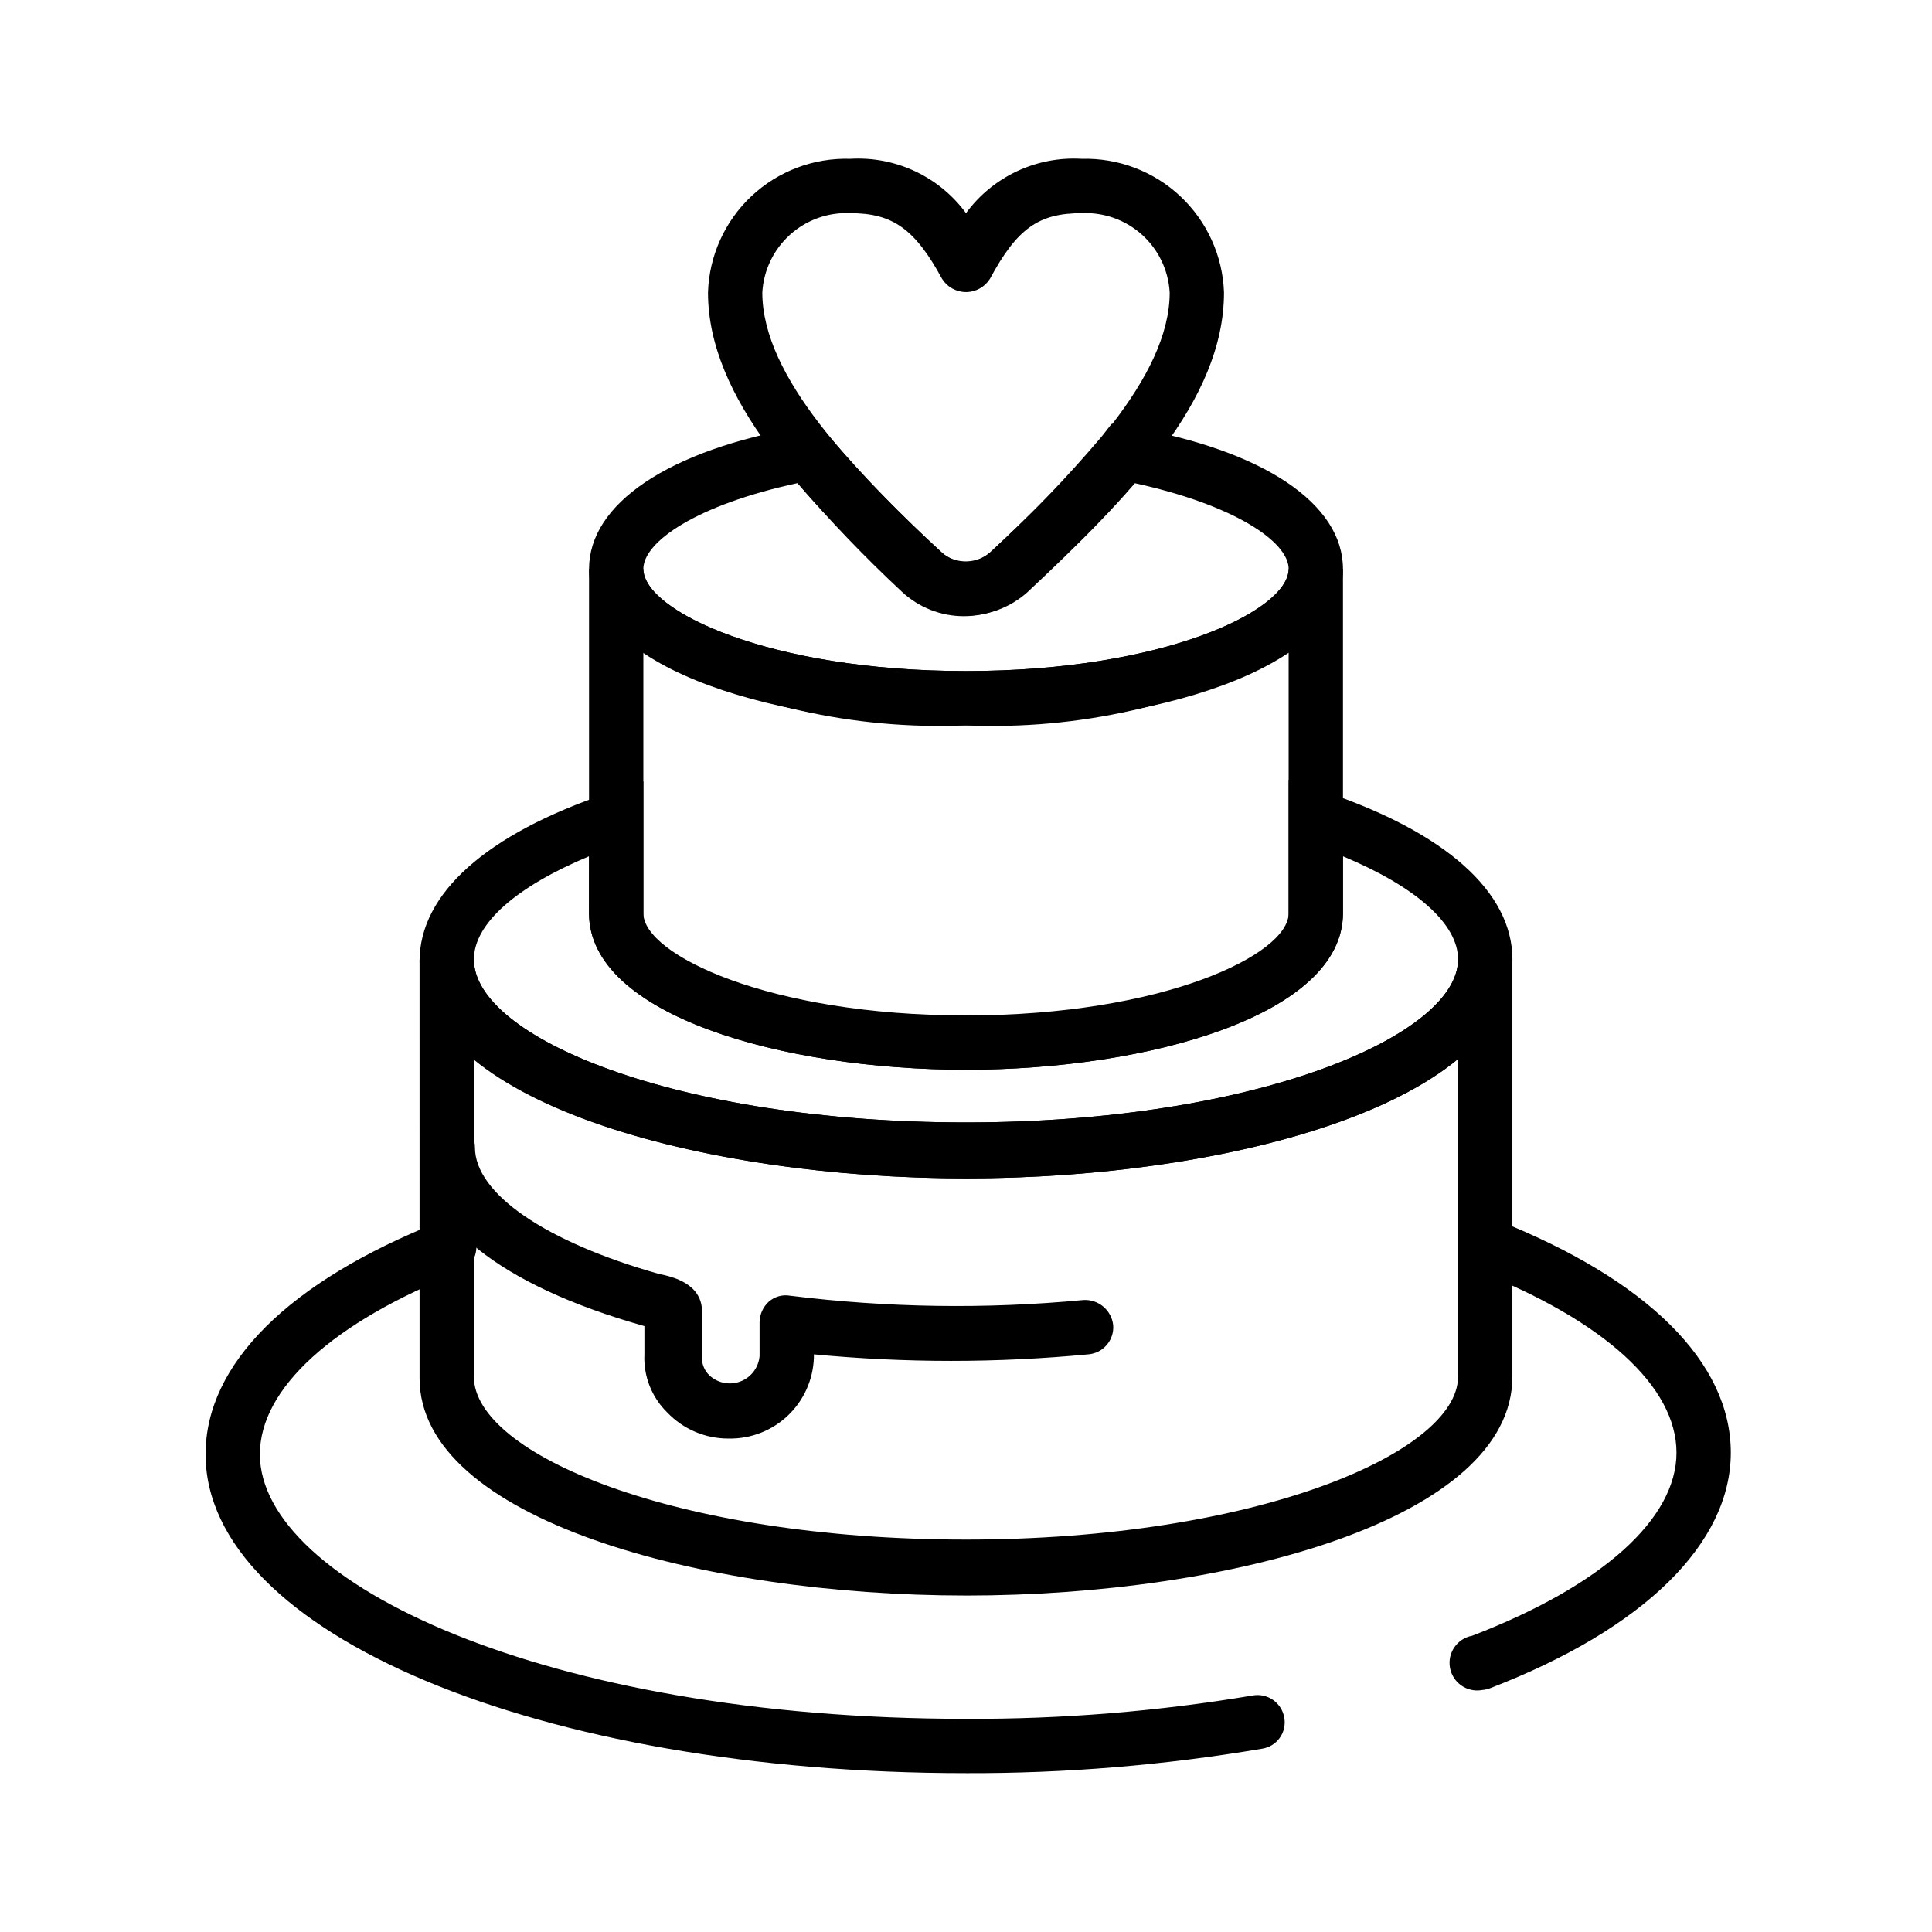 <?xml version="1.0" encoding="UTF-8"?>
<!-- Uploaded to: ICON Repo, www.iconrepo.com, Generator: ICON Repo Mixer Tools -->
<svg fill="#000000" width="800px" height="800px" version="1.1" viewBox="144 144 512 512" xmlns="http://www.w3.org/2000/svg">
 <g>
  <path d="m400 307.15c-6.066-0.004-11.914-2.262-16.41-6.332-26.344-24.758-51.965-51.102-51.965-79.312 0.301-9.699 4.445-18.883 11.516-25.523 7.074-6.641 16.5-10.199 26.199-9.891 12-0.715 23.543 4.703 30.66 14.395 7.113-9.691 18.656-15.109 30.66-14.395 9.688-0.27 19.09 3.301 26.152 9.934 7.066 6.633 11.223 15.793 11.559 25.48 0 28.789-25.621 54.555-51.965 79.312h0.004c-4.496 4.07-10.348 6.328-16.41 6.332zm-30.66-106.66c-5.875-0.273-11.617 1.781-15.984 5.715-4.363 3.934-7 9.434-7.336 15.305 0 22.457 24.473 47.215 47.359 68.805 3.746 3.285 9.348 3.285 13.098 0 23.031-21.594 47.504-46.352 47.504-68.805h-0.004c-0.332-5.871-2.969-11.371-7.336-15.305s-10.109-5.988-15.98-5.715c-11.371 0-17.129 4.031-24.328 17.418-1.371 2.176-3.762 3.496-6.332 3.496-2.574 0-4.965-1.32-6.336-3.496-7.195-13.242-13.098-17.418-24.324-17.418z"/>
  <path d="m400 427.49c-48.367 0-99.898-14.395-99.898-41.457v-91.262h14.395c0 11.082 33.25 27.062 85.504 27.062s85.504-15.977 85.504-27.062h14.395v91.262c0 26.918-51.535 41.457-99.898 41.457zm-85.504-110.55v69.094c0 10.941 33.25 27.062 85.504 27.062s85.504-16.121 85.504-27.062v-69.094c-26.285 13.902-55.797 20.562-85.504 19.289-29.711 1.273-59.219-5.387-85.504-19.289z"/>
  <path d="m400 456.28c-70.246 0-144.81-20.297-144.81-57.578 0-17.848 17.707-33.684 49.805-44.48l9.5-3.168v35.41c0 10.941 33.25 27.062 85.504 27.062s85.504-16.121 85.504-27.062v-35.84l9.5 3.168c32.102 10.797 49.805 26.629 49.805 44.48 0 37.711-74.566 58.008-144.81 58.008zm-99.898-85.359c-19.289 8.062-30.516 17.848-30.516 27.352 0 20.586 53.547 43.184 130.41 43.184s130.41-23.031 130.41-43.184c0-9.5-11.227-19.289-30.516-27.352v15.113c0 26.918-51.531 41.457-99.898 41.457s-99.898-14.395-99.898-41.457z"/>
  <path d="m400 613.9c-113.29 0-201.52-37.137-201.52-84.496 0-23.895 22.023-45.773 61.898-61.609h-0.004c3.695-1.473 7.887 0.332 9.355 4.031 1.473 3.695-0.332 7.887-4.027 9.355-33.539 13.242-52.828 30.805-52.828 48.223 0 33.828 75.426 70.102 187.13 70.102 25.461 0.102 50.891-1.969 76-6.191 1.895-0.332 3.84 0.102 5.406 1.211s2.629 2.797 2.945 4.691c0.332 1.875-0.109 3.805-1.219 5.348-1.113 1.547-2.801 2.574-4.684 2.859-25.918 4.387-52.164 6.555-78.449 6.477zm136.75-22.023c-3.973 0.715-7.777-1.93-8.492-5.902-0.715-3.977 1.926-7.777 5.902-8.492 34.402-13.242 54.125-30.949 54.125-48.508 0-17.562-19.289-34.98-52.828-48.223-3.699-1.473-5.504-5.66-4.031-9.359 1.469-3.695 5.66-5.5 9.355-4.031 39.871 15.836 61.898 37.715 61.898 61.609 0 23.895-22.746 46.641-63.914 62.473-0.652 0.23-1.328 0.375-2.016 0.434z"/>
  <path d="m400 566.83c-70.246 0-144.81-20.297-144.81-57.578l-0.004-110.98h14.395c0 20.586 53.547 43.184 130.41 43.184 76.867 0 130.41-23.031 130.41-43.184h14.395v110.55c0.004 37.715-74.562 58.012-144.8 58.012zm-130.42-142.22v84.207c0 20.586 53.547 43.184 130.41 43.184 76.867 0 130.41-23.031 130.41-43.184l0.004-84.207c-25.047 20.727-78.883 31.668-130.41 31.668-51.535 0-105.37-10.941-130.42-31.668z"/>
  <path d="m400 336.23c-48.367 0-99.898-14.395-99.898-41.457 0-17.129 20.727-31.523 56.715-37.711l4.176-0.719 2.734 3.312-0.004-0.004c9.27 10.844 19.223 21.086 29.797 30.66 3.621 3.473 9.336 3.473 12.957 0 10.477-9.582 20.336-19.824 29.508-30.66l2.59-3.312 4.32 0.719c36.273 6.191 57.004 20.586 57.004 37.715 0 26.918-51.535 41.457-99.898 41.457zm-44.625-64.199c-26.773 5.758-40.879 15.547-40.879 22.742 0 11.082 33.25 27.062 85.504 27.062s85.504-15.977 85.504-27.062c0-7.199-14.395-16.984-40.879-22.742-8.781 10.219-19.145 20.152-28.789 28.789h-0.004c-4.453 4.16-10.316 6.473-16.41 6.473-6.09 0-11.957-2.312-16.41-6.473-9.738-9.074-18.969-18.688-27.637-28.789z"/>
  <path d="m337.09 525.23c-6.141 0.035-12.027-2.465-16.266-6.91-4.125-4.031-6.328-9.637-6.047-15.402v-7.484c-38.289-10.797-59.305-27.637-59.305-47.359v0.004c0.078-3.945 3.254-7.121 7.199-7.199 1.906 0 3.738 0.758 5.09 2.109 1.348 1.348 2.106 3.18 2.106 5.09 0 12.234 18.715 25.047 48.797 33.539 3.598 0.719 11.66 2.59 11.371 10.363v11.516c-0.117 1.895 0.625 3.746 2.016 5.039 2.227 2.043 5.426 2.641 8.238 1.539 2.816-1.102 4.758-3.711 5.008-6.723v-8.926c0.016-2.082 0.902-4.066 2.445-5.469 1.535-1.348 3.602-1.93 5.613-1.582 25.793 3.207 51.855 3.594 77.73 1.148 3.984-0.254 7.465 2.66 7.918 6.625 0.16 1.91-0.449 3.805-1.695 5.262-1.242 1.461-3.016 2.363-4.926 2.508-24.176 2.309-48.516 2.309-72.691 0v0.867c-0.191 5.828-2.668 11.348-6.898 15.363-4.231 4.012-9.871 6.199-15.703 6.082z"/>
 </g>
</svg>